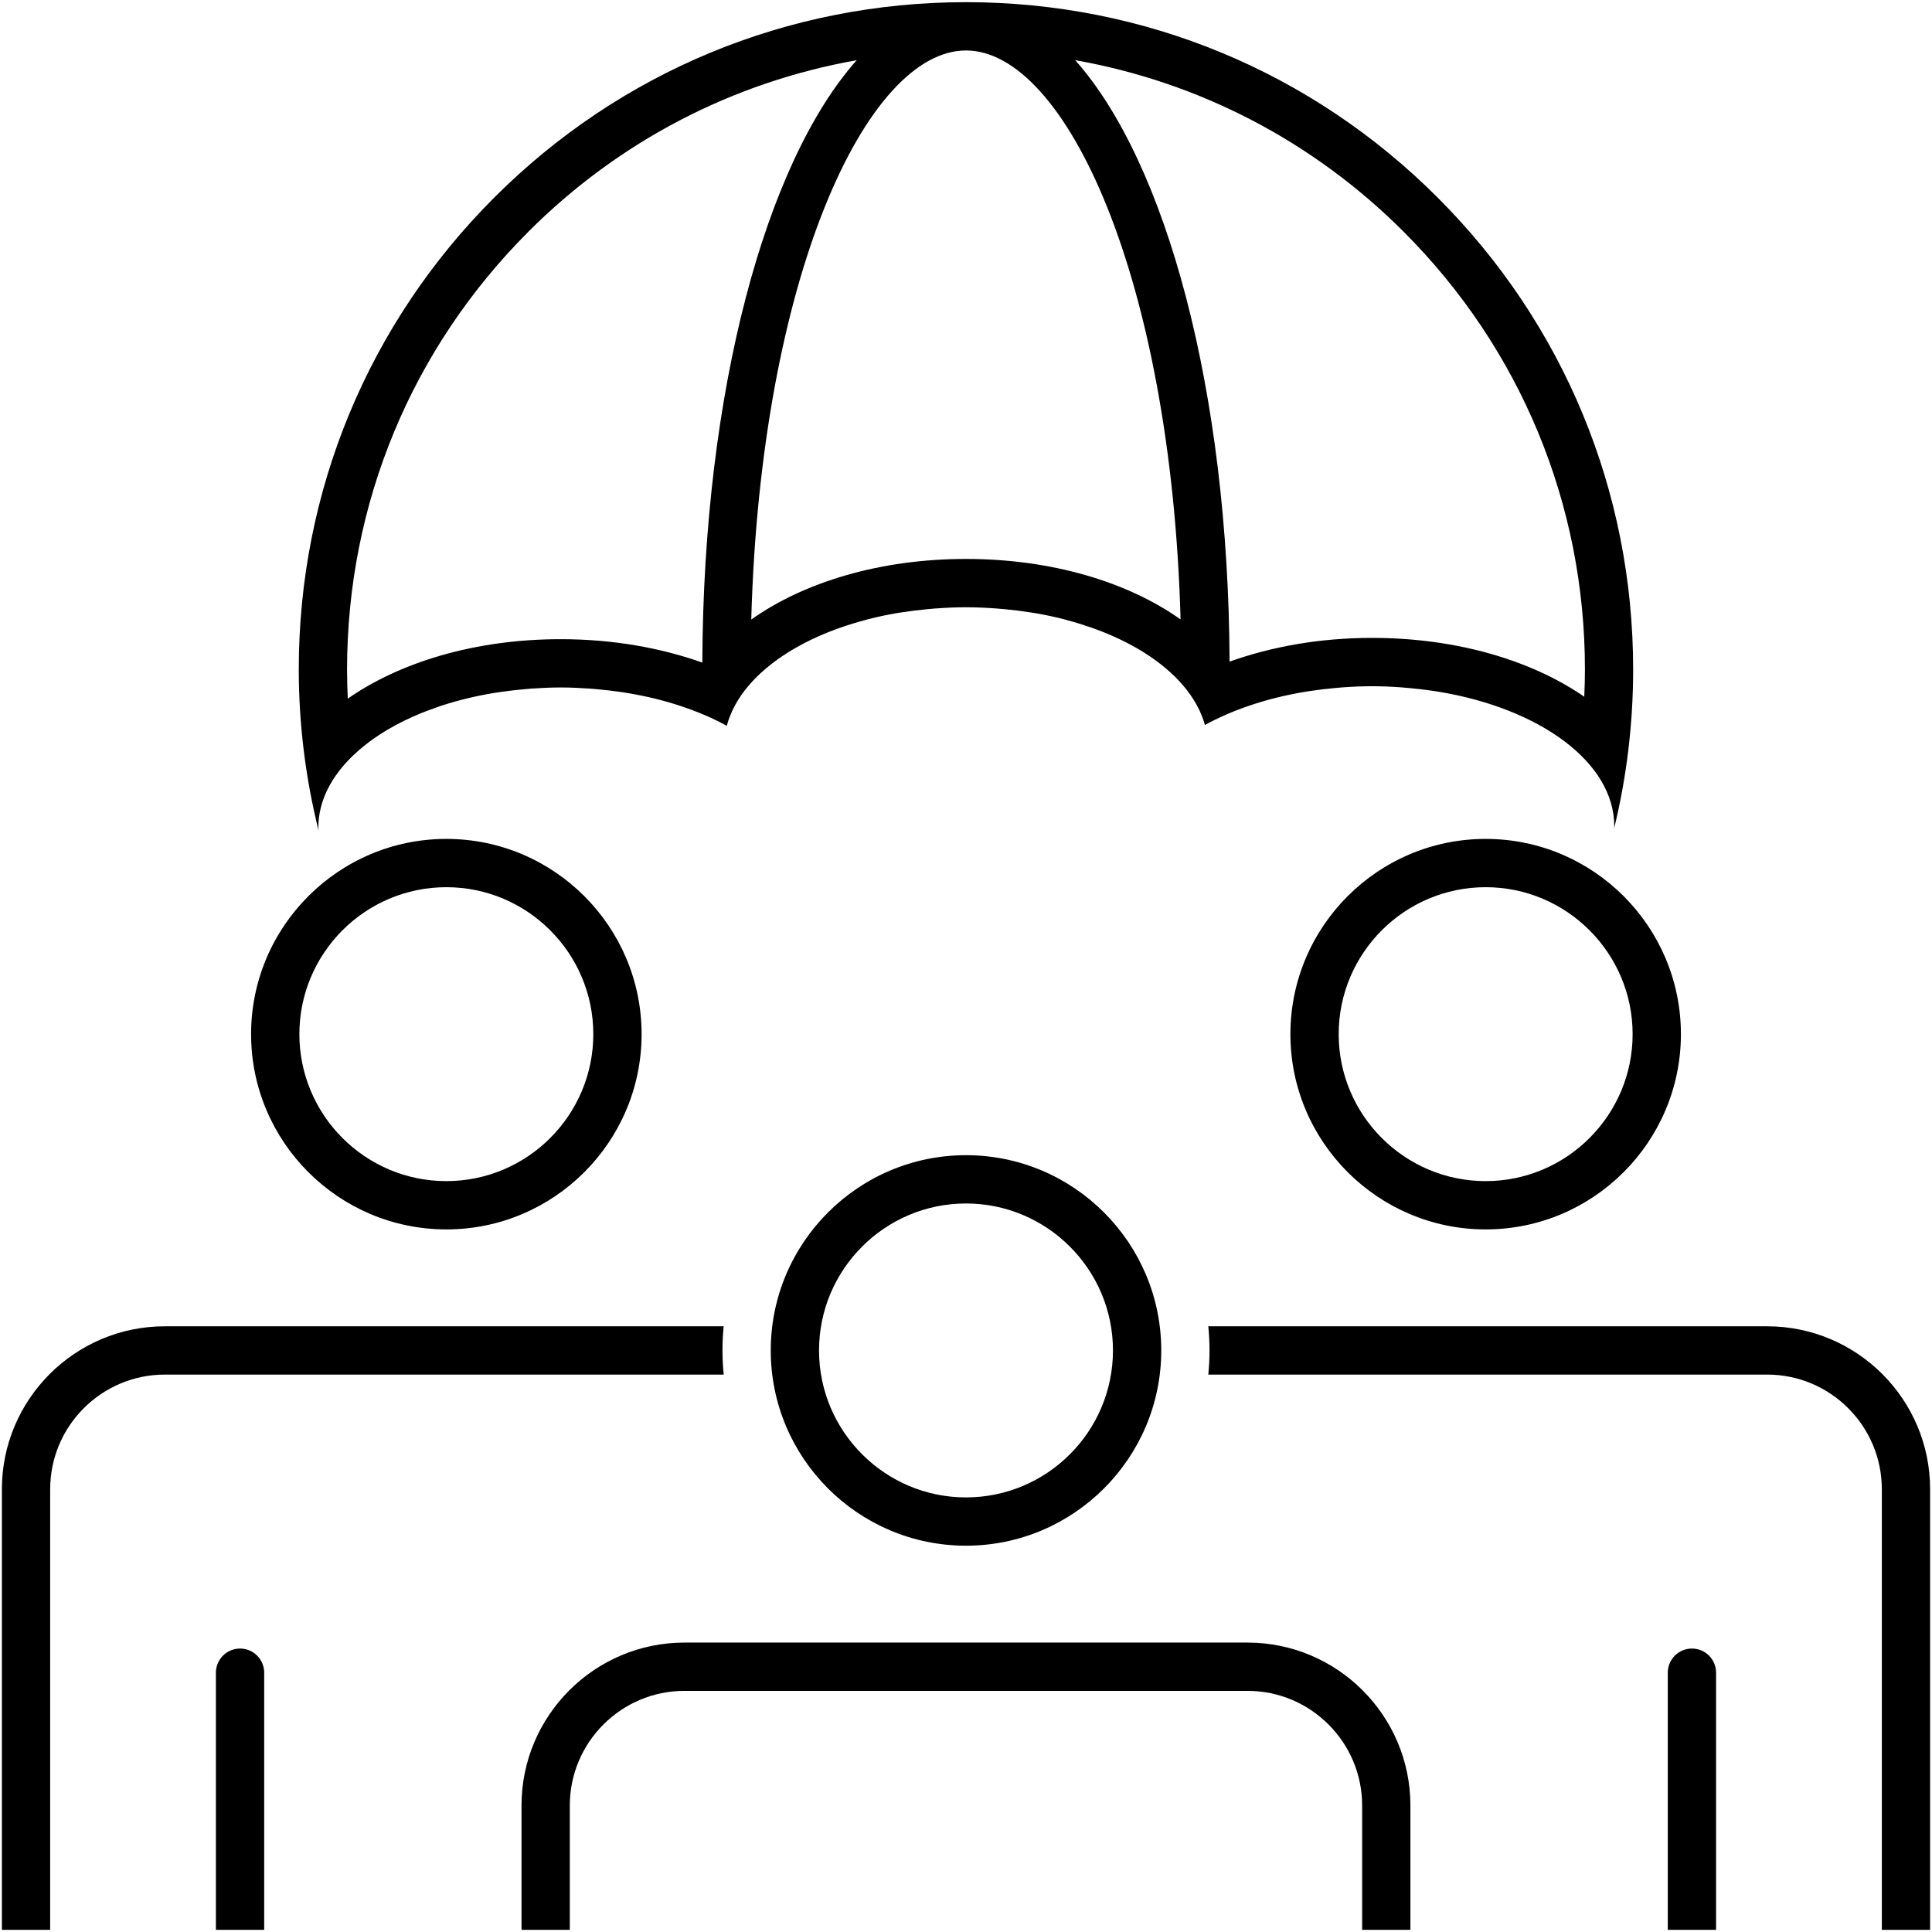 <?xml version="1.0" encoding="UTF-8"?>
<svg id="Layer_1" xmlns="http://www.w3.org/2000/svg" version="1.1" viewBox="0 0 80.9 80.9">
  <!-- Generator: Adobe Illustrator 29.0.0, SVG Export Plug-In . SVG Version: 2.1.0 Build 186)  -->
  <g>
    <g>
      <g>
        <path d="M18.69,51.48c-4.509,0-8.176-3.668-8.176-8.176s3.668-8.176,8.176-8.176,8.176,3.668,8.176,8.176-3.668,8.176-8.176,8.176ZM18.69,37.15c-3.394,0-6.154,2.761-6.154,6.154s2.761,6.154,6.154,6.154,6.154-2.761,6.154-6.154-2.761-6.154-6.154-6.154Z"/>
        <path d="M30.252,56.548c0-.341.018-.678.051-1.011H6.901c-3.761,0-6.822,3.06-6.822,6.822v18.45h2.022v-18.45c0-2.646,2.153-4.8,4.8-4.8h23.403c-.033-.333-.051-.67-.051-1.011Z"/>
        <path d="M10.052,69.031c-.558,0-1.011.452-1.011,1.011v10.767h2.022v-10.767c0-.559-.453-1.011-1.011-1.011Z"/>
      </g>
      <g>
        <path d="M62.21,51.48c-4.508,0-8.176-3.668-8.176-8.176s3.668-8.176,8.176-8.176,8.176,3.668,8.176,8.176-3.668,8.176-8.176,8.176ZM62.21,37.15c-3.394,0-6.154,2.761-6.154,6.154s2.761,6.154,6.154,6.154,6.154-2.761,6.154-6.154-2.761-6.154-6.154-6.154Z"/>
        <path d="M73.999,55.537h-23.403c.033.333.051.67.051,1.011s-.018.678-.051,1.011h23.403c2.646,0,4.8,2.154,4.8,4.8v18.45h2.022v-18.45c0-3.762-3.06-6.822-6.822-6.822Z"/>
        <path d="M70.847,69.031c-.559,0-1.011.452-1.011,1.011v10.767h2.022v-10.767c0-.559-.452-1.011-1.011-1.011Z"/>
      </g>
    </g>
    <g>
      <path d="M40.45,64.724c-4.509,0-8.176-3.668-8.176-8.176s3.668-8.176,8.176-8.176,8.176,3.668,8.176,8.176-3.668,8.176-8.176,8.176ZM40.45,50.394c-3.394,0-6.154,2.761-6.154,6.154s2.761,6.154,6.154,6.154,6.154-2.761,6.154-6.154-2.761-6.154-6.154-6.154Z"/>
      <path d="M59.06,80.809h-2.022v-5.206c0-2.646-2.154-4.8-4.8-4.8h-23.577c-2.647,0-4.801,2.154-4.801,4.8v5.206h-2.022v-5.206c0-3.762,3.06-6.822,6.822-6.822h23.577c3.762,0,6.822,3.06,6.822,6.822v5.206Z"/>
    </g>
  </g>
  <path d="M13.331,34.648c0-1.103.537-2.131,1.453-3.012,0,0,0,0,0,0,.003-.002.006-.005.008-.007.654-.626,1.501-1.175,2.499-1.62.04-.018.081-.035.121-.052.291-.126.592-.242.905-.349.048-.016.094-.034.142-.05.695-.229,1.441-.411,2.226-.541.105-.017.212-.032.319-.047.292-.042.589-.077.89-.104.116-.011.231-.022.348-.031.405-.028.815-.048,1.233-.048.424,0,.839.02,1.249.049.104.007.205.018.308.027.334.03.663.069.986.117.071.011.142.02.212.032.825.134,1.606.327,2.331.571h0c.678.228,1.305.499,1.872.808.315-1.179,1.233-2.239,2.573-3.076.001,0,.003-.002.004-.003.602-.376,1.286-.705,2.039-.98.046-.017.094-.033.141-.049.334-.117.678-.224,1.036-.319.045-.012.088-.025.133-.037.389-.099.79-.185,1.202-.255.073-.012.148-.021.221-.033.337-.053.68-.095,1.029-.128.113-.011.225-.021.34-.03.426-.031.856-.053,1.297-.053s.869.022,1.294.053c.116.009.23.02.344.03.344.032.682.074,1.014.126.078.012.158.022.236.035.408.07.805.154,1.19.252.053.014.104.03.157.044.343.091.675.194.996.306.06.021.12.041.179.063.736.269,1.407.591,1.999.957.019.011.036.023.055.035,1.315.827,2.221,1.87,2.543,3.029.564-.311,1.19-.583,1.866-.812h0s0,0,0,0c.734-.249,1.525-.447,2.362-.584.062-.01.125-.018.187-.028.332-.05.671-.091,1.015-.122.101-.009.202-.019.304-.027.414-.03.832-.05,1.26-.05.419,0,.83.019,1.235.048.112.008.223.019.334.029.312.028.618.064.92.108.093.014.186.026.278.041,4.257.697,7.379,2.953,7.379,5.636,0,.038-.009.075-.01.112.527-2.159.801-4.396.801-6.675,0-7.463-2.906-14.48-8.183-19.757C54.929,2.998,47.912.091,40.449.091h0c-7.463,0-14.478,2.907-19.755,8.183-5.277,5.278-8.183,12.295-8.183,19.757,0,2.312.289,4.579.833,6.766-.002-.051-.013-.1-.013-.151ZM58.776,9.704c4.895,4.895,7.591,11.405,7.591,18.328,0,.382-.011.763-.028,1.142-2.203-1.521-5.341-2.463-8.888-2.463-2.186,0-4.209.366-5.964.994-.049-11.37-2.655-20.903-6.464-25.185,5.182.918,9.955,3.385,13.754,7.184ZM40.448,2.113h0c4.156,0,8.589,9.486,8.987,23.824-2.206-1.562-5.385-2.532-8.986-2.532s-6.785.973-8.991,2.538c.397-14.34,4.831-23.829,8.989-23.829ZM22.123,9.704c3.798-3.799,8.57-6.265,13.751-7.183-3.815,4.287-6.422,13.837-6.465,25.224-1.747-.621-3.76-.98-5.931-.98-3.565,0-6.71.955-8.915,2.489-.019-.406-.03-.813-.03-1.221,0-6.923,2.696-13.432,7.591-18.328Z"/>
</svg>